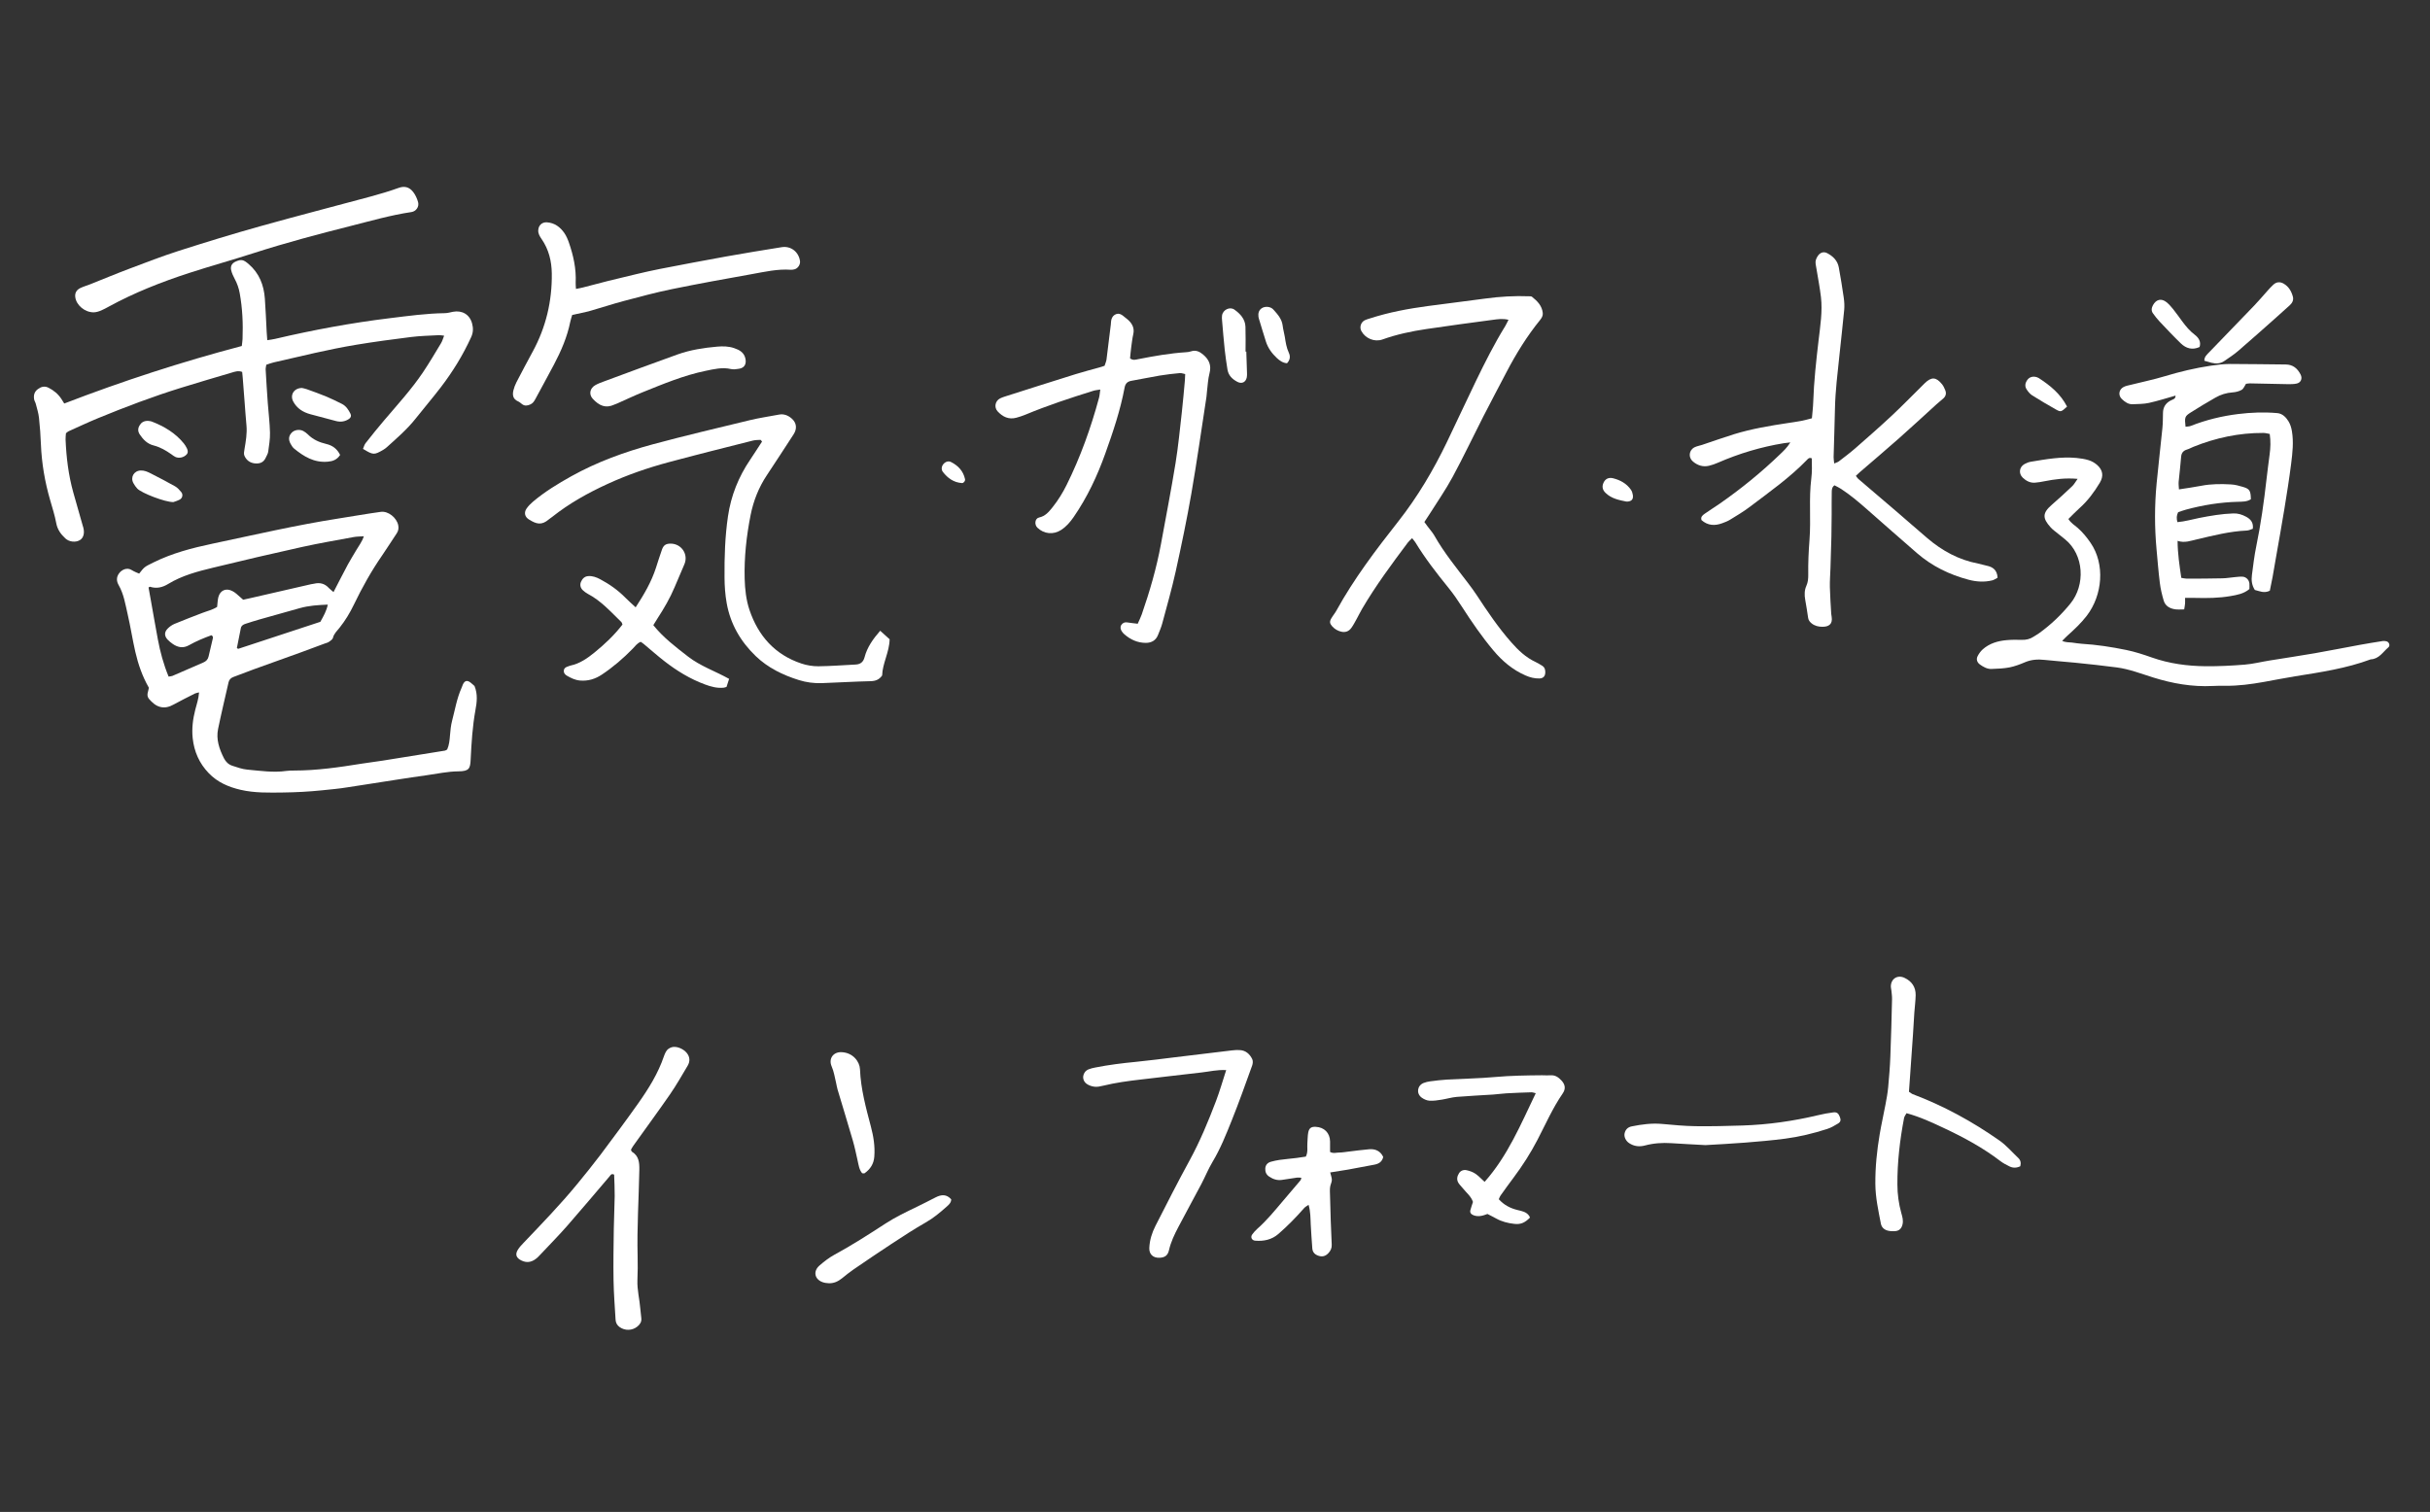 <svg width="286" height="178" viewBox="0 0 286 178" fill="none" xmlns="http://www.w3.org/2000/svg">
<rect x="0" y="0" width="286" height="178" fill="#333333" stroke="none"/>
<g clip-path="url(#clip0_172_50564)">
<path d="M23.454 81.51C23.229 81.57 23.079 81.58 22.959 81.64C22.119 82.065 21.274 82.48 20.454 82.935C19.939 83.22 19.424 83.375 18.839 83.22C18.299 83.075 17.929 82.715 17.569 82.32C17.154 81.87 17.469 81.4 17.524 80.97C16.749 79.62 16.264 78.2 15.924 76.73C15.589 75.265 15.364 73.775 15.024 72.31C14.754 71.145 14.574 69.945 13.964 68.88C13.714 68.44 13.669 67.975 14.009 67.505C14.314 67.08 14.939 66.765 15.484 67.105C15.644 67.205 15.814 67.285 15.984 67.365C16.114 67.43 16.254 67.48 16.379 67.53C17.009 66.715 17.019 66.735 18.034 66.23C20.244 65.13 22.604 64.515 24.994 64.01C29.959 62.965 34.899 61.81 39.919 61.03C41.554 60.775 43.179 60.485 44.819 60.26C45.699 60.14 46.689 60.955 46.869 61.83C46.939 62.175 46.899 62.485 46.689 62.795C46.119 63.635 45.589 64.505 45.009 65.34C43.719 67.2 42.619 69.17 41.639 71.205C41.179 72.16 40.639 73.055 39.979 73.885C39.679 74.265 39.309 74.585 39.184 75.1C39.139 75.28 38.899 75.435 38.719 75.56C38.569 75.665 38.374 75.705 38.199 75.77C37.284 76.11 36.369 76.455 35.449 76.79C33.609 77.455 31.769 78.11 29.929 78.775C29.114 79.07 28.314 79.39 27.499 79.69C27.194 79.8 26.979 79.985 26.904 80.31C26.489 82.145 26.049 83.97 25.669 85.81C25.414 87.045 25.809 88.19 26.364 89.28C26.574 89.695 26.909 90.015 27.354 90.155C27.924 90.34 28.504 90.55 29.094 90.605C30.629 90.745 32.159 90.98 33.709 90.76C34.004 90.72 34.309 90.715 34.609 90.715C37.289 90.715 39.934 90.33 42.569 89.905C43.384 89.775 44.209 89.68 45.024 89.55C47.474 89.16 49.924 88.765 52.369 88.37C52.439 88.36 52.504 88.305 52.629 88.24C52.859 87.735 52.919 87.145 52.964 86.545C53.009 85.985 53.064 85.42 53.204 84.875C53.549 83.57 53.764 82.225 54.324 80.98C54.384 80.845 54.424 80.695 54.489 80.56C54.704 80.12 54.989 80.055 55.384 80.36C55.564 80.495 55.724 80.655 55.849 80.765C56.239 81.725 56.134 82.645 55.959 83.585C55.609 85.515 55.489 87.47 55.394 89.42C55.344 90.47 55.229 90.8 53.949 90.81C52.689 90.82 51.489 91.09 50.264 91.26C47.884 91.59 45.509 91.98 43.129 92.345C42.384 92.46 41.644 92.565 40.899 92.69C39.899 92.855 38.889 92.94 37.879 93.045C36.379 93.2 34.874 93.28 33.374 93.3C31.684 93.32 29.984 93.37 28.319 92.985C26.904 92.655 25.609 92.105 24.574 91.03C23.454 89.87 22.849 88.485 22.679 86.905C22.559 85.775 22.699 84.655 22.984 83.55C23.154 82.905 23.374 82.265 23.429 81.51H23.454ZM19.849 79.655C20.069 79.615 20.189 79.615 20.289 79.575C21.499 79.055 22.699 78.52 23.909 78.005C24.254 77.86 24.469 77.645 24.549 77.285C24.699 76.625 24.864 75.97 25.014 75.305C25.054 75.135 25.144 74.94 24.884 74.785C23.994 75.11 23.094 75.48 22.244 75.96C21.569 76.345 20.944 76.23 20.339 75.815C20.124 75.665 19.914 75.5 19.734 75.31C19.334 74.885 19.319 74.425 19.729 74.01C19.959 73.775 20.249 73.57 20.549 73.445C21.624 72.995 22.709 72.585 23.799 72.165C24.389 71.935 25.014 71.8 25.554 71.45C25.604 71.045 25.609 70.665 25.699 70.305C25.914 69.485 26.614 69.195 27.359 69.59C27.524 69.675 27.684 69.785 27.824 69.905C28.084 70.12 28.329 70.345 28.619 70.605C28.909 70.54 29.194 70.48 29.484 70.415C31.864 69.87 34.244 69.32 36.624 68.775C36.734 68.75 36.849 68.75 36.959 68.72C37.639 68.55 38.224 68.7 38.704 69.225C38.849 69.38 39.024 69.505 39.254 69.705C39.564 69.1 39.834 68.57 40.109 68.045C40.384 67.51 40.659 66.975 40.949 66.445C41.259 65.885 41.594 65.34 41.919 64.79C42.214 64.28 42.594 63.815 42.824 63.135C42.349 63.17 41.974 63.16 41.614 63.23C39.579 63.605 37.539 63.955 35.524 64.4C32.039 65.17 28.559 65.985 25.089 66.83C23.264 67.27 21.434 67.75 19.809 68.74C19.124 69.16 18.434 69.325 17.659 69.08C17.614 69.065 17.539 69.14 17.484 69.17C17.569 69.655 17.659 70.135 17.744 70.615C18.024 72.17 18.289 73.725 18.579 75.275C18.854 76.75 19.244 78.195 19.844 79.655H19.849ZM37.704 73.205C38.084 72.525 38.429 71.925 38.579 71.18C37.409 71.23 36.334 71.3 35.284 71.595C33.694 72.04 32.109 72.485 30.519 72.935C29.979 73.09 29.444 73.26 28.909 73.435C28.649 73.515 28.409 73.645 28.349 73.935C28.184 74.73 28.029 75.525 27.879 76.295C27.984 76.355 28.019 76.395 28.044 76.385C31.244 75.335 34.444 74.28 37.704 73.205Z" fill="white"/>
<path d="M31.452 40.05C31.802 39.995 32.097 39.965 32.382 39.895C36.852 38.845 41.357 38.01 45.917 37.455C48.047 37.195 50.167 36.9 52.322 36.87C52.657 36.87 52.987 36.77 53.317 36.705C54.392 36.505 55.282 37.025 55.562 38.08C55.707 38.62 55.712 39.13 55.447 39.705C54.487 41.805 53.287 43.755 51.892 45.58C50.932 46.835 49.902 48.035 48.922 49.275C47.937 50.525 46.737 51.555 45.567 52.615C45.427 52.74 45.277 52.86 45.117 52.95C44.027 53.585 43.932 53.58 42.722 52.845C42.817 52.63 42.877 52.37 43.022 52.18C43.742 51.265 44.472 50.355 45.227 49.47C46.787 47.635 48.417 45.855 49.767 43.855C50.522 42.735 51.207 41.565 51.907 40.405C52.057 40.16 52.132 39.87 52.272 39.52C52.002 39.49 51.827 39.45 51.657 39.46C50.567 39.52 49.472 39.54 48.392 39.675C46.227 39.945 44.067 40.235 41.917 40.59C38.652 41.13 35.442 41.93 32.217 42.665C31.927 42.73 31.652 42.84 31.342 42.94C31.312 43.15 31.257 43.335 31.267 43.515C31.342 44.83 31.422 46.145 31.517 47.455C31.602 48.62 31.752 49.78 31.777 50.94C31.797 51.685 31.667 52.44 31.567 53.18C31.532 53.43 31.372 53.665 31.267 53.905C31.007 54.475 30.527 54.615 29.957 54.55C29.387 54.48 28.977 54.15 28.762 53.64C28.672 53.425 28.732 53.125 28.777 52.875C28.932 51.945 29.097 51.025 29.007 50.075C28.922 49.175 28.862 48.275 28.792 47.375C28.717 46.4 28.642 45.425 28.567 44.455C28.552 44.235 28.527 44.015 28.502 43.785C28.042 43.61 27.642 43.755 27.262 43.87C25.277 44.455 23.297 45.04 21.322 45.65C18.017 46.675 14.782 47.9 11.582 49.215C10.402 49.7 9.247 50.245 8.077 50.77C7.977 50.815 7.897 50.9 7.762 51.005C7.747 51.23 7.707 51.49 7.717 51.745C7.807 53.855 8.057 55.94 8.627 57.98C8.997 59.32 9.387 60.655 9.767 61.99C9.777 62.025 9.792 62.06 9.802 62.095C9.982 62.78 9.827 63.335 9.387 63.595C8.902 63.88 8.152 63.81 7.702 63.395C7.172 62.905 6.762 62.36 6.622 61.6C6.452 60.68 6.162 59.78 5.902 58.875C5.282 56.735 4.907 54.56 4.817 52.33C4.777 51.28 4.702 50.225 4.587 49.18C4.527 48.625 4.352 48.085 4.212 47.54C4.167 47.36 4.047 47.195 4.017 47.01C3.937 46.535 4.042 46.115 4.457 45.81C4.847 45.525 5.242 45.41 5.717 45.65C6.337 45.965 6.847 46.39 7.227 46.97C7.327 47.125 7.422 47.28 7.562 47.505C14.412 44.865 21.362 42.605 28.457 40.735C28.492 40.415 28.537 40.16 28.547 39.905C28.617 38.095 28.537 36.3 28.212 34.51C28.102 33.905 27.907 33.355 27.617 32.82C27.442 32.495 27.282 32.145 27.202 31.785C27.102 31.31 27.317 30.98 27.747 30.79C28.412 30.495 28.667 30.575 29.257 31.08C30.512 32.155 31.052 33.55 31.172 35.145C31.267 36.455 31.317 37.77 31.387 39.085C31.402 39.38 31.427 39.675 31.457 40.045L31.452 40.05Z" fill="white"/>
<path d="M210.708 52.085C210.328 52.13 210.148 52.145 209.968 52.175C207.283 52.61 204.698 53.385 202.203 54.47C201.858 54.62 201.503 54.75 201.138 54.835C200.428 55 199.798 54.795 199.248 54.33C198.673 53.845 198.778 52.975 199.458 52.65C199.723 52.52 200.028 52.475 200.313 52.38C201.558 51.965 202.798 51.52 204.053 51.13C206.143 50.485 208.293 50.125 210.448 49.8C210.968 49.72 211.493 49.65 212.008 49.55C212.408 49.475 212.798 49.36 213.253 49.245C213.308 48.6 213.388 47.97 213.408 47.34C213.488 44.895 213.758 42.465 214.043 40.035C214.238 38.36 214.513 36.67 214.318 34.975C214.188 33.855 213.968 32.75 213.788 31.635C213.758 31.45 213.728 31.265 213.693 31.08C213.633 30.72 213.758 30.415 213.953 30.125C214.213 29.74 214.618 29.585 215.033 29.795C215.728 30.15 216.268 30.675 216.418 31.475C216.633 32.655 216.828 33.84 216.998 35.03C217.068 35.51 217.098 36.01 217.053 36.49C216.883 38.285 216.673 40.08 216.488 41.875C216.273 43.93 216.013 45.985 215.968 48.06C215.928 49.975 215.858 51.895 215.808 53.81C215.803 54.025 215.848 54.24 215.878 54.565C216.128 54.455 216.303 54.415 216.433 54.31C217.088 53.805 217.753 53.305 218.373 52.765C219.818 51.5 221.263 50.235 222.663 48.925C223.898 47.77 225.078 46.555 226.283 45.365C226.363 45.285 226.443 45.205 226.523 45.125C227.323 44.345 227.868 44.37 228.573 45.24C228.733 45.44 228.843 45.69 228.943 45.93C229.108 46.32 229.013 46.665 228.683 46.94C228.423 47.155 228.163 47.375 227.913 47.6C226.438 48.94 224.978 50.3 223.483 51.62C221.963 52.965 220.413 54.275 218.873 55.605C218.733 55.725 218.603 55.86 218.428 56.02C218.533 56.155 218.603 56.285 218.708 56.375C220.248 57.695 221.798 59.01 223.343 60.335C224.513 61.34 225.668 62.36 226.843 63.36C228.588 64.85 230.548 65.92 232.828 66.35C233.158 66.415 233.483 66.53 233.813 66.595C234.553 66.745 235.053 67.105 235.108 68.01C234.923 68.105 234.718 68.265 234.483 68.325C233.553 68.555 232.618 68.495 231.693 68.25C229.443 67.655 227.393 66.655 225.628 65.125C223.638 63.4 221.663 61.66 219.688 59.92C218.728 59.075 217.748 58.25 216.673 57.55C216.428 57.39 216.153 57.265 215.908 57.135C215.583 57.37 215.593 57.69 215.588 57.97C215.568 58.835 215.583 59.7 215.578 60.565C215.573 61.43 215.568 62.295 215.548 63.155C215.518 64.395 215.473 65.635 215.438 66.875C215.413 67.625 215.353 68.375 215.368 69.125C215.393 70.175 215.468 71.23 215.528 72.28C215.533 72.39 215.558 72.505 215.578 72.615C215.718 73.49 215.228 73.795 214.483 73.79C214.038 73.79 213.583 73.69 213.213 73.385C213.008 73.215 212.848 73.025 212.808 72.735C212.708 72.03 212.593 71.325 212.468 70.625C212.363 70.055 212.368 69.485 212.603 68.965C212.798 68.535 212.828 68.1 212.823 67.645C212.803 66.29 212.863 64.94 212.968 63.585C213.063 62.35 213.043 61.105 213.033 59.865C213.023 58.695 213.033 57.535 213.178 56.375C213.283 55.565 213.258 54.745 213.238 53.96C212.923 53.83 212.798 54.01 212.678 54.135C210.628 56.255 208.218 57.945 205.883 59.715C205.163 60.26 204.383 60.715 203.613 61.19C203.328 61.365 203.008 61.485 202.693 61.6C201.818 61.925 200.998 61.88 200.263 61.235C200.133 60.87 200.373 60.67 200.618 60.495C201.203 60.085 201.808 59.705 202.398 59.3C204.933 57.535 207.323 55.59 209.548 53.44C209.918 53.08 210.313 52.73 210.718 52.08L210.708 52.085Z" fill="white"/>
<path d="M256.068 46.57C255.018 46.865 253.983 47.2 252.918 47.435C252.303 47.57 251.653 47.56 251.018 47.59C250.488 47.615 250.083 47.315 249.728 46.975C249.273 46.54 249.373 45.855 249.938 45.56C250.198 45.425 250.508 45.37 250.798 45.3C252.108 44.97 253.438 44.7 254.728 44.31C256.533 43.765 258.358 43.325 260.218 43.05C260.958 42.94 261.713 42.855 262.463 42.85C264.643 42.85 266.828 42.895 269.008 42.91C269.868 42.915 270.408 43.375 270.773 44.1C271.003 44.555 270.818 45.04 270.318 45.155C269.958 45.235 269.573 45.23 269.203 45.225C267.738 45.2 266.268 45.16 264.803 45.135C264.658 45.135 264.508 45.165 264.343 45.185C264.178 45.43 264.063 45.76 263.838 45.895C263.528 46.075 263.133 46.17 262.768 46.195C262.033 46.245 261.358 46.455 260.738 46.815C259.758 47.375 258.788 47.955 257.838 48.56C257.128 49.01 257.108 49.135 257.228 50.24C257.438 50.21 257.663 50.215 257.853 50.14C259.648 49.43 261.513 48.98 263.413 48.745C264.938 48.555 266.493 48.5 268.033 48.635C268.638 48.69 269.053 49.125 269.348 49.605C269.558 49.945 269.683 50.36 269.748 50.76C269.963 52.035 269.818 53.315 269.658 54.585C269.433 56.375 269.148 58.155 268.858 59.935C268.548 61.825 268.208 63.715 267.878 65.6C267.743 66.375 267.618 67.155 267.473 67.93C267.373 68.48 267.253 69.025 267.148 69.545C266.473 69.88 265.923 69.585 265.383 69.455C265.013 68.88 264.963 68.285 265.043 67.68C265.193 66.56 265.318 65.44 265.548 64.335C266.088 61.715 266.458 59.075 266.758 56.425C266.868 55.455 266.998 54.485 267.123 53.515C267.228 52.73 267.263 51.945 267.138 51.09C266.888 51.045 266.643 50.97 266.393 50.97C263.533 50.955 260.793 51.54 258.148 52.605C257.903 52.705 257.673 52.84 257.423 52.915C256.973 53.05 256.743 53.305 256.708 53.795C256.638 54.77 256.508 55.74 256.418 56.715C256.393 57.005 256.438 57.295 256.453 57.615C257.378 57.47 258.238 57.355 259.083 57.19C260.238 56.965 261.403 56.965 262.568 57.03C263.048 57.055 263.533 57.185 263.998 57.325C264.778 57.56 264.898 57.77 264.918 58.775C264.463 59.075 263.933 59.06 263.413 59.075C261.333 59.125 259.298 59.455 257.293 59.995C256.973 60.08 256.658 60.2 256.358 60.3C256.153 60.7 256.163 61.055 256.268 61.47C257.173 61.395 257.998 61.145 258.833 60.98C260.163 60.72 261.493 60.49 262.853 60.445C263.403 60.425 263.883 60.58 264.358 60.835C264.903 61.13 265.233 61.525 265.148 62.25C264.928 62.32 264.688 62.45 264.443 62.46C262.438 62.545 260.508 63.045 258.568 63.495C257.843 63.66 257.138 63.955 256.293 63.675C256.298 65.185 256.518 66.575 256.728 68.03C256.958 68.065 257.173 68.125 257.383 68.125C258.778 68.125 260.168 68.115 261.563 68.085C262.048 68.075 262.533 67.99 263.023 67.945C263.323 67.92 263.623 67.875 263.923 67.89C264.353 67.915 264.693 68.25 264.743 68.68C264.768 68.9 264.743 69.125 264.743 69.35C264.073 69.91 263.298 70.04 262.523 70.175C261.143 70.415 259.753 70.425 258.358 70.39C257.983 70.38 257.608 70.39 257.173 70.39C257.173 70.635 257.188 70.84 257.173 71.045C257.158 71.255 257.113 71.465 257.068 71.745C256.683 71.745 256.348 71.78 256.018 71.735C255.388 71.645 254.848 71.35 254.658 70.71C254.458 70.03 254.288 69.33 254.203 68.625C254.038 67.32 253.938 66.005 253.818 64.7C253.578 62.105 253.578 59.515 253.823 56.925C254.028 54.755 254.288 52.59 254.503 50.42C254.563 49.82 254.563 49.215 254.573 48.615C254.583 47.95 254.873 47.475 255.463 47.16C255.703 47.03 256.068 46.99 256.048 46.585C256.123 46.575 256.193 46.565 256.268 46.555C256.203 46.565 256.138 46.575 256.068 46.59V46.57Z" fill="white"/>
<path d="M166.182 63.375C165.987 63.57 165.817 63.71 165.692 63.88C163.797 66.41 161.912 68.95 160.312 71.68C160.082 72.07 159.892 72.48 159.672 72.87C159.472 73.23 159.282 73.605 159.037 73.935C158.752 74.33 158.337 74.485 157.847 74.365C157.437 74.265 157.082 74.06 156.797 73.74C156.507 73.415 156.462 73.19 156.677 72.82C156.862 72.495 157.112 72.205 157.292 71.88C159.352 68.14 161.922 64.75 164.552 61.41C166.847 58.495 168.717 55.33 170.317 52C171.457 49.625 172.562 47.235 173.707 44.865C174.772 42.665 175.872 40.48 177.157 38.395C177.287 38.18 177.392 37.945 177.542 37.65C176.857 37.48 176.262 37.58 175.687 37.655C173.077 38 170.467 38.355 167.862 38.74C166.112 39 164.387 39.365 162.712 39.965C161.777 40.3 160.687 39.845 160.222 38.965C159.987 38.525 160.162 37.945 160.622 37.705C160.822 37.605 161.042 37.55 161.257 37.48C163.482 36.76 165.777 36.335 168.092 36.025C170.327 35.725 172.572 35.455 174.807 35.15C176.527 34.915 178.247 34.815 179.982 34.88C180.092 34.88 180.232 34.88 180.307 34.94C180.932 35.435 181.487 35.99 181.577 36.845C181.612 37.165 181.462 37.42 181.267 37.665C179.722 39.57 178.437 41.645 177.302 43.82C176.397 45.555 175.477 47.28 174.587 49.02C173.372 51.4 172.232 53.815 170.962 56.16C170.142 57.68 169.147 59.1 168.227 60.565C168.047 60.85 167.857 61.13 167.642 61.455C167.777 61.64 167.902 61.815 168.032 61.99C168.302 62.355 168.612 62.69 168.832 63.08C169.967 65.085 171.427 66.86 172.817 68.69C173.157 69.14 173.492 69.595 173.802 70.065C175.062 71.985 176.342 73.885 177.867 75.615C178.692 76.555 179.582 77.405 180.737 77.94C181.007 78.065 181.262 78.23 181.522 78.385C181.767 78.535 181.857 78.77 181.872 79.05C181.902 79.565 181.677 79.86 181.187 79.875C180.612 79.89 180.072 79.75 179.547 79.52C178.027 78.86 176.802 77.815 175.752 76.56C174.397 74.945 173.207 73.205 172.062 71.43C171.572 70.67 171.062 69.92 170.497 69.225C169.097 67.5 167.737 65.75 166.577 63.845C166.482 63.69 166.352 63.555 166.197 63.36L166.182 63.375Z" fill="white"/>
<path d="M133.907 73.425C134.092 73.005 134.262 72.675 134.382 72.325C135.322 69.62 136.117 66.88 136.637 64.065C137.222 60.885 137.837 57.71 138.357 54.52C138.682 52.515 138.872 50.49 139.102 48.475C139.242 47.24 139.342 46.005 139.457 44.77C139.477 44.55 139.477 44.325 139.492 44.04C139.262 43.995 139.052 43.905 138.847 43.925C138.062 44 137.277 44.085 136.497 44.215C135.387 44.4 134.282 44.64 133.172 44.83C132.697 44.91 132.452 45.15 132.362 45.625C131.862 48.295 130.997 50.86 130.082 53.41C129.142 56.04 127.962 58.55 126.372 60.86C125.962 61.455 125.502 61.995 124.892 62.39C123.987 62.98 122.872 62.875 122.097 62.125C121.717 61.755 121.802 61.03 122.297 60.925C123.037 60.765 123.447 60.255 123.872 59.73C124.532 58.905 125.087 58.005 125.552 57.06C127.172 53.78 128.402 50.35 129.352 46.825C129.427 46.545 129.442 46.25 129.497 45.86C129.157 45.92 128.907 45.935 128.672 46.01C125.982 46.85 123.302 47.73 120.697 48.815C120.352 48.96 119.992 49.075 119.632 49.175C118.727 49.425 118.007 49.075 117.412 48.425C116.972 47.945 117.132 47.19 117.712 46.9C117.882 46.815 118.057 46.755 118.237 46.695C121.032 45.805 123.822 44.91 126.622 44.04C127.552 43.75 128.502 43.51 129.442 43.245C129.622 43.195 129.797 43.135 130.002 43.065C130.082 42.81 130.197 42.57 130.232 42.315C130.412 40.935 130.577 39.555 130.742 38.175C130.742 38.14 130.742 38.1 130.747 38.06C130.767 37.63 130.872 37.215 131.287 37.015C131.732 36.795 132.072 37.08 132.397 37.355C132.542 37.475 132.697 37.585 132.832 37.715C133.292 38.16 133.532 38.67 133.382 39.34C133.267 39.85 133.207 40.38 133.137 40.9C133.077 41.34 133.042 41.785 133.002 42.19C133.352 42.455 133.652 42.345 133.932 42.29C135.812 41.92 137.702 41.585 139.617 41.465C139.802 41.455 139.992 41.425 140.172 41.365C140.747 41.17 141.192 41.395 141.617 41.755C142.312 42.345 142.597 43.025 142.352 43.955C142.172 44.64 142.147 45.365 142.057 46.07C142.027 46.295 142.027 46.52 141.992 46.745C141.407 50.535 140.872 54.335 140.217 58.11C139.682 61.185 139.042 64.24 138.372 67.285C137.917 69.34 137.337 71.365 136.792 73.395C136.667 73.865 136.467 74.315 136.287 74.77C136.032 75.405 135.517 75.68 134.867 75.685C133.887 75.685 133.042 75.3 132.312 74.655C132.202 74.555 132.102 74.44 132.022 74.315C131.872 74.08 131.822 73.805 131.977 73.57C132.127 73.345 132.362 73.225 132.662 73.275C133.032 73.335 133.402 73.37 133.917 73.435L133.907 73.425Z" fill="white"/>
<path d="M244.527 56.375C243.052 56.245 241.827 56.42 240.607 56.66C240.242 56.735 239.867 56.8 239.497 56.825C238.937 56.865 238.467 56.615 238.077 56.245C237.552 55.75 237.652 54.975 238.282 54.63C238.512 54.505 238.767 54.4 239.022 54.36C240.802 54.065 242.587 53.74 244.402 53.915C244.887 53.965 245.377 54.035 245.837 54.18C246.187 54.29 246.532 54.485 246.807 54.725C247.507 55.335 247.612 56.05 247.132 56.845C246.467 57.945 245.712 58.97 244.742 59.83C244.297 60.225 243.892 60.66 243.442 61.1C243.737 61.585 244.172 61.83 244.527 62.14C245.127 62.665 245.617 63.27 246.067 63.93C247.762 66.415 247.477 70.055 245.597 72.5C244.927 73.37 244.132 74.115 243.317 74.845C243.132 75.01 242.962 75.2 242.707 75.45C243.147 75.65 243.522 75.605 243.877 75.65C244.252 75.7 244.622 75.765 244.997 75.79C246.767 75.895 248.512 76.165 250.247 76.52C251.272 76.73 252.282 77.06 253.272 77.41C255.322 78.13 257.437 78.415 259.587 78.435C261.127 78.45 262.672 78.37 264.207 78.245C265.177 78.165 266.132 77.92 267.097 77.765C268.877 77.475 270.662 77.215 272.442 76.905C274.217 76.595 275.987 76.24 277.762 75.915C278.647 75.755 279.542 75.61 280.432 75.47C280.577 75.445 280.732 75.47 280.872 75.5C281.187 75.575 281.347 76.005 281.102 76.21C280.457 76.75 280.007 77.585 279.022 77.625C276.147 78.695 273.132 79.14 270.127 79.62C268.902 79.815 267.687 80.065 266.467 80.28C264.947 80.55 263.422 80.76 261.877 80.735C261.387 80.73 260.897 80.735 260.407 80.76C258.007 80.88 255.687 80.47 253.407 79.755C252.012 79.32 250.632 78.78 249.172 78.58C247.532 78.36 245.887 78.19 244.242 78.02C243.047 77.895 241.842 77.825 240.647 77.69C239.847 77.6 239.087 77.645 238.332 77.965C237.747 78.215 237.137 78.445 236.517 78.57C235.822 78.705 235.102 78.73 234.392 78.755C233.882 78.775 233.447 78.525 233.042 78.24C232.692 77.995 232.567 77.62 232.757 77.25C232.907 76.955 233.112 76.67 233.357 76.45C234.147 75.745 235.122 75.46 236.147 75.365C236.747 75.31 237.352 75.315 237.952 75.33C238.462 75.345 238.917 75.24 239.342 74.96C239.562 74.815 239.792 74.69 240.007 74.535C241.387 73.54 242.607 72.375 243.682 71.05C245.452 68.875 245.292 65.335 243.067 63.51C242.807 63.295 242.537 63.09 242.277 62.875C241.957 62.61 241.607 62.375 241.337 62.07C240.392 61.015 240.357 60.405 241.487 59.43C242.312 58.72 243.112 57.975 243.902 57.225C244.107 57.035 244.242 56.77 244.527 56.375Z" fill="white"/>
<path d="M103.599 74.26C103.994 74.62 104.349 74.94 104.704 75.26C104.679 76.77 103.864 78.085 103.824 79.525C103.469 80.025 103.039 80.18 102.454 80.195C100.539 80.235 98.624 80.36 96.704 80.425C95.799 80.455 94.899 80.335 94.029 80.065C92.139 79.475 90.379 78.62 88.944 77.24C87.169 75.53 85.969 73.48 85.529 71.015C85.349 70.01 85.279 69 85.274 67.985C85.254 65.575 85.329 63.175 85.679 60.785C86.034 58.355 86.919 56.15 88.289 54.125C88.769 53.415 89.229 52.685 89.689 51.985C89.594 51.88 89.544 51.78 89.499 51.785C89.199 51.8 88.889 51.8 88.604 51.87C85.289 52.71 81.969 53.535 78.664 54.425C76.229 55.08 73.844 55.905 71.549 56.955C69.219 58.02 66.984 59.265 64.969 60.87C64.849 60.965 64.719 61.04 64.604 61.14C63.744 61.875 63.139 61.715 62.244 61.15C61.764 60.845 61.649 60.35 61.969 59.88C62.174 59.575 62.449 59.3 62.734 59.06C64.119 57.89 65.659 56.95 67.239 56.07C70.284 54.375 73.534 53.2 76.879 52.295C80.654 51.28 84.459 50.385 88.259 49.465C89.389 49.19 90.544 49.03 91.689 48.81C92.254 48.705 92.729 48.895 93.149 49.245C93.759 49.755 93.844 50.46 93.399 51.14C92.349 52.745 91.314 54.36 90.249 55.955C89.299 57.385 88.679 58.955 88.344 60.63C87.854 63.105 87.579 65.605 87.644 68.135C87.679 69.38 87.814 70.63 88.209 71.805C89.239 74.86 91.204 77.08 94.329 78.12C94.959 78.33 95.659 78.445 96.324 78.44C97.789 78.425 99.254 78.305 100.719 78.235C101.284 78.205 101.609 77.925 101.754 77.38C102.064 76.19 102.754 75.225 103.589 74.265L103.599 74.26Z" fill="white"/>
<path d="M67.344 37.09C67.279 37.315 67.179 37.595 67.119 37.88C66.759 39.67 66.044 41.32 65.199 42.92C64.479 44.285 63.734 45.635 63.004 46.99C62.859 47.26 62.699 47.5 62.394 47.625C62.059 47.77 61.749 47.815 61.439 47.575C61.289 47.46 61.144 47.325 60.979 47.255C60.364 46.99 60.294 46.5 60.429 45.945C60.509 45.62 60.629 45.3 60.784 45C61.409 43.8 62.039 42.6 62.689 41.41C64.254 38.54 64.984 35.46 64.944 32.2C64.924 30.75 64.594 29.37 63.749 28.15C63.534 27.835 63.334 27.525 63.349 27.12C63.374 26.53 63.789 26.135 64.374 26.175C65.274 26.235 65.924 26.725 66.414 27.425C66.644 27.76 66.814 28.15 66.949 28.535C67.484 30.07 67.834 31.64 67.754 33.285C67.744 33.505 67.774 33.725 67.789 34.015C68.099 33.95 68.344 33.915 68.589 33.85C69.569 33.595 70.549 33.33 71.534 33.085C72.664 32.8 73.799 32.53 74.929 32.265C75.844 32.05 76.759 31.84 77.679 31.66C80.264 31.16 82.844 30.665 85.434 30.2C87.619 29.81 89.809 29.45 91.999 29.1C93.084 28.925 94.014 29.66 94.159 30.745C94.209 31.14 93.914 31.595 93.529 31.7C93.384 31.74 93.229 31.77 93.084 31.76C91.524 31.645 90.014 32 88.499 32.27C85.354 32.83 82.209 33.4 79.079 34.04C77.164 34.43 75.274 34.945 73.384 35.445C72.079 35.79 70.794 36.225 69.494 36.59C68.814 36.78 68.109 36.905 67.339 37.08L67.344 37.09Z" fill="white"/>
<path d="M74.257 135.34C74.311 135.46 74.326 135.56 74.376 135.59C75.201 136.095 75.261 136.87 75.246 137.745C75.186 141.13 74.957 144.51 75.046 147.9C75.072 148.84 75.056 149.78 75.022 150.715C74.977 151.855 75.276 152.955 75.362 154.08C75.391 154.455 75.442 154.83 75.481 155.2C75.526 155.62 75.322 155.925 75.016 156.17C74.412 156.665 73.561 156.685 72.927 156.235C72.632 156.025 72.472 155.73 72.451 155.375C72.362 153.835 72.237 152.295 72.212 150.755C72.177 148.725 72.212 146.695 72.242 144.66C72.257 143.38 72.332 142.105 72.347 140.825C72.356 139.965 72.306 139.105 72.281 138.29C71.962 138.13 71.876 138.33 71.766 138.465C70.106 140.41 68.462 142.37 66.776 144.295C65.737 145.48 64.621 146.61 63.541 147.76C63.386 147.925 63.227 148.09 63.047 148.22C62.522 148.61 61.967 148.695 61.356 148.39C60.761 148.095 60.602 147.69 60.956 147.12C61.132 146.835 61.371 146.585 61.602 146.34C63.757 144.08 65.931 141.835 67.916 139.42C68.847 138.285 69.772 137.145 70.656 135.975C72.166 133.96 73.671 131.94 75.126 129.88C76.341 128.16 77.457 126.37 78.141 124.355C78.201 124.175 78.276 124.005 78.367 123.835C78.511 123.555 78.757 123.385 79.056 123.29C79.587 123.125 80.431 123.45 80.852 123.99C81.216 124.46 81.222 124.98 80.931 125.47C80.261 126.6 79.606 127.745 78.862 128.83C77.451 130.87 75.977 132.87 74.537 134.89C74.431 135.035 74.352 135.2 74.276 135.33L74.257 135.34Z" fill="white"/>
<path d="M11.037 36.77C9.977 36.78 8.992 35.93 8.862 35C8.792 34.52 8.982 34.135 9.467 33.905C9.837 33.73 10.242 33.615 10.622 33.465C12.157 32.855 13.682 32.215 15.227 31.635C17.157 30.905 19.087 30.16 21.047 29.53C24.232 28.51 27.427 27.53 30.647 26.63C34.952 25.425 39.282 24.31 43.597 23.145C44.722 22.84 45.837 22.51 46.932 22.115C47.657 21.855 48.207 22.06 48.627 22.6C48.897 22.945 49.092 23.38 49.207 23.8C49.352 24.34 48.972 24.885 48.417 24.965C45.997 25.325 43.647 26.005 41.287 26.6C37.467 27.565 33.652 28.575 29.897 29.785C27.362 30.605 24.787 31.315 22.252 32.14C18.997 33.2 15.817 34.45 12.807 36.095C12.212 36.42 11.622 36.75 11.037 36.77Z" fill="white"/>
<path d="M224.69 128.54C224.905 128.685 224.99 128.765 225.095 128.805C228.74 130.175 232.125 132.03 235.315 134.265C236.16 134.855 236.805 135.635 237.545 136.33C237.81 136.58 237.885 136.9 237.78 137.3C237.37 137.505 236.935 137.53 236.51 137.32C236.14 137.14 235.77 136.945 235.445 136.7C233.4 135.135 231.16 133.92 228.84 132.83C227.41 132.155 225.985 131.49 224.39 131.055C224.29 131.245 224.14 131.42 224.1 131.62C223.605 134.21 223.3 136.82 223.315 139.465C223.32 140.6 223.47 141.715 223.775 142.81C223.895 143.24 224.03 143.675 223.92 144.14C223.815 144.6 223.555 144.89 223.095 144.935C222.8 144.965 222.485 144.955 222.2 144.885C221.78 144.78 221.46 144.52 221.37 144.055C221.07 142.505 220.73 140.97 220.72 139.375C220.705 137.41 220.905 135.47 221.23 133.54C221.43 132.355 221.7 131.185 221.92 130C222.045 129.335 222.17 128.665 222.23 127.995C222.34 126.8 222.44 125.6 222.485 124.395C222.575 122.14 222.63 119.885 222.685 117.63C222.695 117.295 222.64 116.96 222.61 116.625C222.595 116.475 222.55 116.33 222.545 116.18C222.52 115.25 223.31 114.725 224.15 115.12C225.015 115.525 225.485 116.215 225.465 117.175C225.45 117.85 225.36 118.525 225.31 119.2C225.25 120.065 225.21 120.925 225.15 121.79C225.035 123.475 224.915 125.165 224.795 126.85C224.755 127.41 224.715 127.965 224.675 128.545L224.69 128.54Z" fill="white"/>
<path d="M144.318 125.98C143.213 125.925 142.333 126.16 141.448 126.255C139.058 126.52 136.668 126.82 134.278 127.09C132.783 127.26 131.293 127.465 129.828 127.82C129.503 127.9 129.158 127.975 128.833 127.94C128.513 127.905 128.163 127.79 127.903 127.605C127.248 127.14 127.388 126.185 128.138 125.885C128.378 125.79 128.643 125.73 128.898 125.68C130.483 125.365 132.088 125.165 133.698 125.01C135.233 124.86 136.763 124.655 138.293 124.47C140.533 124.2 142.768 123.925 145.008 123.66C145.308 123.625 145.608 123.61 145.908 123.625C146.623 123.66 147.088 124.09 147.383 124.69C147.483 124.895 147.458 125.215 147.373 125.445C146.593 127.6 145.833 129.76 144.978 131.885C144.308 133.555 143.643 135.235 142.708 136.79C142.208 137.625 141.843 138.54 141.388 139.405C140.493 141.1 139.568 142.775 138.678 144.475C138.223 145.34 137.803 146.22 137.583 147.185C137.443 147.81 137.093 148.05 136.463 148.075C135.713 148.105 135.233 147.66 135.268 146.91C135.308 145.995 135.583 145.125 135.993 144.32C137.308 141.745 138.613 139.165 140.003 136.625C141.233 134.375 142.208 132.015 143.118 129.625C143.558 128.47 143.893 127.28 144.318 125.975V125.98Z" fill="white"/>
<path d="M85.813 79.925C85.688 80.305 85.598 80.585 85.508 80.87C85.388 80.905 85.283 80.95 85.178 80.96C84.408 81.04 83.688 80.845 82.973 80.58C81.228 79.935 79.658 78.975 78.198 77.84C77.368 77.195 76.583 76.495 75.773 75.82C75.663 75.725 75.538 75.65 75.408 75.56C74.978 75.73 74.743 76.09 74.463 76.375C73.353 77.51 72.163 78.535 70.843 79.415C70.068 79.93 69.243 80.195 68.293 80.12C67.698 80.075 67.213 79.83 66.723 79.55C66.488 79.415 66.318 79.2 66.368 78.9C66.408 78.64 66.608 78.54 66.833 78.465C66.938 78.43 67.043 78.38 67.153 78.355C68.253 78.12 69.148 77.49 69.993 76.8C71.188 75.825 72.308 74.77 73.263 73.525C73.213 73.415 73.193 73.29 73.123 73.225C71.883 72.025 70.733 70.72 69.168 69.905C68.968 69.8 68.788 69.655 68.623 69.51C68.313 69.235 68.223 68.85 68.383 68.49C68.543 68.13 68.798 67.86 69.223 67.825C69.728 67.785 70.188 67.955 70.623 68.185C71.728 68.77 72.733 69.48 73.613 70.375C73.978 70.745 74.373 71.09 74.813 71.5C75.808 69.98 76.668 68.5 77.203 66.85C77.433 66.135 77.658 65.415 77.908 64.71C78.093 64.18 78.378 64 78.923 64C80.208 64 81.053 65.27 80.548 66.435C80.158 67.33 79.778 68.23 79.398 69.13C78.858 70.42 78.158 71.615 77.398 72.785C77.238 73.035 77.083 73.29 76.893 73.6C78.068 75.065 79.528 76.17 80.978 77.295C82.438 78.43 84.203 79.02 85.818 79.925H85.813Z" fill="white"/>
<path d="M176.392 141.175C177.002 141.855 177.752 142.25 178.607 142.455C179.117 142.58 179.647 142.66 179.977 143.145C180.017 143.205 180.042 143.28 180.072 143.345C179.452 143.975 178.962 144.17 178.222 144.085C177.467 144 176.742 143.82 176.077 143.445C175.752 143.26 175.412 143.1 175.067 142.92C174.532 143.125 173.997 143.29 173.427 143.07C173.132 142.955 172.982 142.76 173.057 142.47C173.142 142.145 173.257 141.83 173.362 141.505C173.137 140.825 172.572 140.41 172.162 139.885C172.002 139.68 171.802 139.5 171.662 139.28C171.407 138.885 171.492 138.475 171.727 138.11C171.927 137.8 172.287 137.69 172.627 137.77C172.982 137.85 173.352 137.98 173.652 138.185C174.047 138.455 174.372 138.82 174.732 139.14C177.452 136.08 178.987 132.37 180.752 128.7C180.512 128.65 180.372 128.59 180.237 128.595C179.262 128.625 178.282 128.66 177.307 128.715C176.782 128.745 176.262 128.825 175.737 128.86C174.312 128.955 172.882 129.015 171.462 129.135C170.867 129.185 170.282 129.365 169.692 129.46C169.212 129.535 168.722 129.615 168.242 129.585C167.927 129.565 167.582 129.41 167.322 129.22C166.662 128.735 166.797 127.8 167.557 127.495C167.797 127.4 168.062 127.34 168.322 127.305C168.992 127.22 169.667 127.13 170.342 127.095C172.217 126.99 174.102 126.965 175.972 126.795C177.812 126.63 179.652 126.605 181.492 126.59C181.832 126.59 182.172 126.62 182.507 126.595C183.057 126.555 183.442 126.845 183.777 127.205C184.227 127.69 184.297 128.19 183.917 128.74C182.742 130.45 181.912 132.35 180.957 134.185C180.142 135.755 179.192 137.24 178.132 138.655C177.612 139.345 177.107 140.05 176.607 140.75C176.522 140.87 176.477 141.015 176.407 141.17L176.392 141.175Z" fill="white"/>
<path d="M156.558 138.025C156.648 138.415 156.758 138.665 156.753 138.915C156.748 139.165 156.613 139.41 156.563 139.665C156.528 139.845 156.518 140.04 156.523 140.225C156.553 141.39 156.583 142.555 156.623 143.72C156.653 144.66 156.693 145.6 156.738 146.535C156.758 146.94 156.608 147.255 156.333 147.545C156.013 147.88 155.648 147.99 155.208 147.85C154.778 147.715 154.488 147.45 154.453 146.975C154.388 146.04 154.313 145.1 154.268 144.165C154.233 143.415 154.253 142.665 154.013 141.84C153.803 141.99 153.613 142.085 153.483 142.235C152.543 143.315 151.543 144.33 150.463 145.27C149.673 145.955 148.743 146.145 147.738 146.065C147.333 146.035 147.148 145.655 147.378 145.335C147.553 145.095 147.753 144.865 147.978 144.665C149.113 143.665 150.058 142.495 151.028 141.35C151.708 140.545 152.393 139.75 153.073 138.945C153.118 138.895 153.118 138.81 153.163 138.655C152.978 138.65 152.813 138.62 152.648 138.64C152.053 138.72 151.458 138.83 150.863 138.91C150.318 138.985 149.838 138.83 149.378 138.52C149.013 138.275 148.898 137.945 148.918 137.56C148.943 137.145 149.198 136.87 149.603 136.765C149.928 136.68 150.258 136.6 150.593 136.555C151.263 136.465 151.938 136.405 152.608 136.325C152.978 136.28 153.343 136.215 153.693 136.165C153.973 135.605 153.828 135.07 153.873 134.56C153.908 134.15 153.898 133.73 153.973 133.33C154.073 132.805 154.333 132.635 154.848 132.66C155.863 132.705 156.528 133.38 156.543 134.385C156.548 134.79 156.543 135.2 156.543 135.615C156.928 135.835 157.308 135.68 157.673 135.685C158.008 135.685 158.343 135.615 158.683 135.58C159.503 135.485 160.323 135.365 161.148 135.3C161.883 135.24 162.468 135.51 162.798 136.205C162.673 136.79 162.263 137.02 161.758 137.115C160.723 137.315 159.693 137.51 158.658 137.695C157.998 137.81 157.333 137.905 156.558 138.03V138.025Z" fill="white"/>
<path d="M200.77 134.815C199.27 134.73 197.99 134.67 196.715 134.585C195.655 134.515 194.615 134.585 193.59 134.86C192.945 135.03 192.32 134.96 191.75 134.585C191.36 134.33 191.12 133.85 191.205 133.435C191.3 132.985 191.59 132.7 192.035 132.61C193.215 132.37 194.405 132.21 195.62 132.32C196.93 132.44 198.245 132.565 199.555 132.585C201.395 132.61 203.235 132.565 205.075 132.505C208.09 132.41 211.065 131.985 214 131.285C214.585 131.145 215.175 131.035 215.77 130.96C216.19 130.91 216.375 131.07 216.535 131.475C216.68 131.835 216.655 132.07 216.34 132.265C215.925 132.52 215.495 132.77 215.04 132.915C213.425 133.435 211.78 133.835 210.1 134.055C208.535 134.26 206.96 134.395 205.385 134.52C203.775 134.65 202.16 134.725 200.765 134.81L200.77 134.815Z" fill="white"/>
<path d="M86.428 43.48C86.268 43.47 86.153 43.48 86.043 43.45C85.018 43.21 84.033 43.455 83.043 43.66C80.453 44.195 78.028 45.215 75.593 46.195C74.618 46.59 73.673 47.045 72.708 47.47C72.573 47.53 72.428 47.575 72.288 47.64C71.298 48.095 70.538 47.78 69.778 46.965C69.278 46.43 69.418 45.715 70.063 45.345C70.388 45.16 70.743 45.03 71.098 44.9C73.988 43.835 76.868 42.755 79.768 41.72C81.258 41.19 82.823 40.95 84.398 40.81C85.078 40.75 85.758 40.76 86.408 40.985C87.018 41.195 87.573 41.48 87.733 42.22C87.863 42.825 87.643 43.275 87.053 43.4C86.833 43.445 86.608 43.455 86.428 43.48Z" fill="white"/>
<path d="M111.954 141.2C111.949 141.575 111.694 141.815 111.444 142.035C110.659 142.735 109.864 143.405 108.934 143.93C107.564 144.71 106.249 145.575 104.929 146.44C103.419 147.425 101.934 148.445 100.444 149.46C99.979 149.78 99.544 150.135 99.104 150.49C98.649 150.855 98.149 151.095 97.559 151.075C97.299 151.065 97.034 151.03 96.794 150.94C95.864 150.59 95.679 149.66 96.449 148.99C96.984 148.525 97.559 148.075 98.179 147.735C100.259 146.605 102.249 145.33 104.229 144.04C105.399 143.28 106.654 142.685 107.904 142.08C108.649 141.72 109.384 141.34 110.119 140.965C110.784 140.625 111.409 140.57 111.954 141.2Z" fill="white"/>
<path d="M101.482 138.135C101.117 137.715 101.057 137.15 100.932 136.605C100.757 135.84 100.602 135.06 100.382 134.305C99.797 132.285 99.177 130.28 98.577 128.265C98.502 128.015 98.467 127.75 98.407 127.495C98.247 126.84 98.157 126.175 97.882 125.545C97.492 124.645 98.057 123.84 99.027 123.87C100.402 123.915 101.182 125 101.217 125.885C101.307 128.19 101.912 130.405 102.497 132.62C102.807 133.785 102.997 134.955 102.902 136.17C102.837 137.035 102.427 137.645 101.757 138.125C101.707 138.16 101.612 138.125 101.492 138.125L101.482 138.135Z" fill="white"/>
<path d="M259.443 42.475C259.418 42 259.768 41.725 260.043 41.435C261.808 39.59 263.593 37.765 265.358 35.925C265.878 35.385 266.358 34.805 266.863 34.245C267.088 33.995 267.313 33.74 267.563 33.515C267.943 33.17 268.363 33.145 268.798 33.405C269.383 33.755 269.698 34.305 269.863 34.935C269.963 35.32 269.798 35.665 269.498 35.935C268.968 36.41 268.443 36.89 267.908 37.365C266.418 38.685 264.938 40.015 263.428 41.31C262.918 41.75 262.348 42.12 261.793 42.5C261.333 42.82 260.818 42.84 260.288 42.71C260.008 42.64 259.733 42.55 259.443 42.47V42.475Z" fill="white"/>
<path d="M146.685 41.395C146.71 42.22 146.74 43.045 146.765 43.87C146.77 44.055 146.78 44.25 146.74 44.43C146.615 45.01 146.155 45.225 145.635 44.955C145.045 44.645 144.585 44.21 144.47 43.52C144.345 42.745 144.23 41.965 144.145 41.18C144.02 40.02 143.93 38.86 143.83 37.7C143.815 37.515 143.8 37.325 143.83 37.14C143.925 36.47 144.745 36.065 145.29 36.455C145.975 36.945 146.55 37.56 146.585 38.465C146.62 39.44 146.595 40.415 146.595 41.395H146.685Z" fill="white"/>
<path d="M35.557 45.68C35.657 45.705 35.882 45.74 36.092 45.815C36.867 46.095 37.647 46.37 38.407 46.685C39.032 46.945 39.637 47.25 40.242 47.55C40.737 47.8 41.022 48.25 41.257 48.725C41.372 48.96 41.287 49.175 41.082 49.315C40.622 49.63 40.107 49.71 39.572 49.575C38.552 49.315 37.537 49.045 36.522 48.765C35.657 48.53 34.942 48.08 34.507 47.26C34.107 46.5 34.597 45.67 35.562 45.675L35.557 45.68Z" fill="white"/>
<path d="M151.48 42.765C150.98 42.725 150.62 42.465 150.285 42.155C149.7 41.61 149.235 40.975 148.99 40.205C148.705 39.315 148.44 38.415 148.165 37.515C148.145 37.445 148.125 37.37 148.115 37.295C148.065 36.895 148.15 36.53 148.49 36.295C148.885 36.025 149.54 36.08 149.855 36.43C150.355 36.985 150.87 37.54 150.965 38.345C151.015 38.79 151.15 39.225 151.22 39.67C151.315 40.3 151.41 40.93 151.685 41.52C151.895 41.965 151.835 42.385 151.48 42.76V42.765Z" fill="white"/>
<path d="M258.877 40.855C258.027 41.24 257.292 41.02 256.682 40.435C255.817 39.6 254.992 38.72 254.167 37.845C253.887 37.545 253.627 37.22 253.392 36.885C253.172 36.58 253.222 36.25 253.397 35.925C253.772 35.24 254.382 35.09 254.992 35.58C255.282 35.815 255.532 36.105 255.767 36.395C256.142 36.865 256.487 37.36 256.847 37.845C257.272 38.42 257.727 38.965 258.307 39.405C258.772 39.76 259.077 40.22 258.882 40.85L258.877 40.855Z" fill="white"/>
<path d="M17.472 49.555C17.517 49.565 17.712 49.57 17.882 49.635C19.332 50.2 20.637 50.975 21.632 52.2C21.702 52.285 21.767 52.38 21.827 52.475C22.132 52.95 22.177 53.275 21.967 53.5C21.642 53.86 21.062 53.995 20.632 53.79C20.467 53.71 20.317 53.59 20.167 53.48C19.522 53.03 18.847 52.635 18.072 52.44C17.337 52.255 16.852 51.75 16.447 51.145C16.217 50.795 16.212 50.445 16.422 50.09C16.627 49.75 16.912 49.525 17.472 49.55V49.555Z" fill="white"/>
<path d="M40.028 53.565C39.642 54.14 39.163 54.305 38.562 54.355C36.972 54.49 35.752 53.745 34.608 52.805C34.443 52.67 34.322 52.46 34.212 52.27C33.922 51.755 33.968 51.32 34.337 50.935C34.653 50.605 35.248 50.51 35.693 50.74C35.888 50.845 36.072 50.985 36.233 51.14C36.833 51.745 37.572 52.075 38.388 52.265C39.123 52.435 39.678 52.83 40.032 53.565H40.028Z" fill="white"/>
<path d="M20.401 59.11C19.441 59.125 16.686 58.06 16.166 57.53C15.986 57.345 15.836 57.12 15.711 56.895C15.311 56.19 15.761 55.42 16.561 55.39C17.001 55.375 17.371 55.545 17.736 55.73C18.701 56.225 19.671 56.725 20.616 57.26C20.896 57.42 21.131 57.685 21.341 57.945C21.566 58.225 21.476 58.645 21.156 58.815C20.866 58.97 20.541 59.06 20.406 59.11H20.401Z" fill="white"/>
<path d="M243.283 47.87C242.608 48.49 242.543 48.53 241.988 48.215C241.043 47.68 240.108 47.135 239.193 46.555C238.923 46.385 238.693 46.105 238.518 45.83C238.268 45.44 238.368 45.035 238.643 44.685C238.898 44.36 239.333 44.265 239.763 44.42C239.833 44.445 239.903 44.475 239.963 44.515C241.288 45.38 242.508 46.355 243.283 47.87Z" fill="white"/>
<path d="M191.418 59.05C190.588 58.88 189.668 58.715 188.963 58.025C188.593 57.665 188.523 57.26 188.738 56.81C188.943 56.38 189.333 56.17 189.853 56.305C190.703 56.52 191.448 56.925 191.958 57.665C192.078 57.84 192.148 58.065 192.178 58.28C192.258 58.795 192.008 59.065 191.413 59.05H191.418Z" fill="white"/>
<path d="M113.214 56.87C112.249 56.805 111.539 56.29 110.974 55.56C110.754 55.275 110.814 54.89 111.039 54.63C111.284 54.345 111.634 54.24 111.944 54.4C112.779 54.825 113.374 55.46 113.579 56.405C113.629 56.625 113.424 56.875 113.214 56.875V56.87Z" fill="white"/>
</g>
<defs>
<clipPath id="clip0_172_50564">
<rect width="277.225" height="134.56" fill="white" transform="translate(4 22)"/>
</clipPath>
</defs>
</svg>
